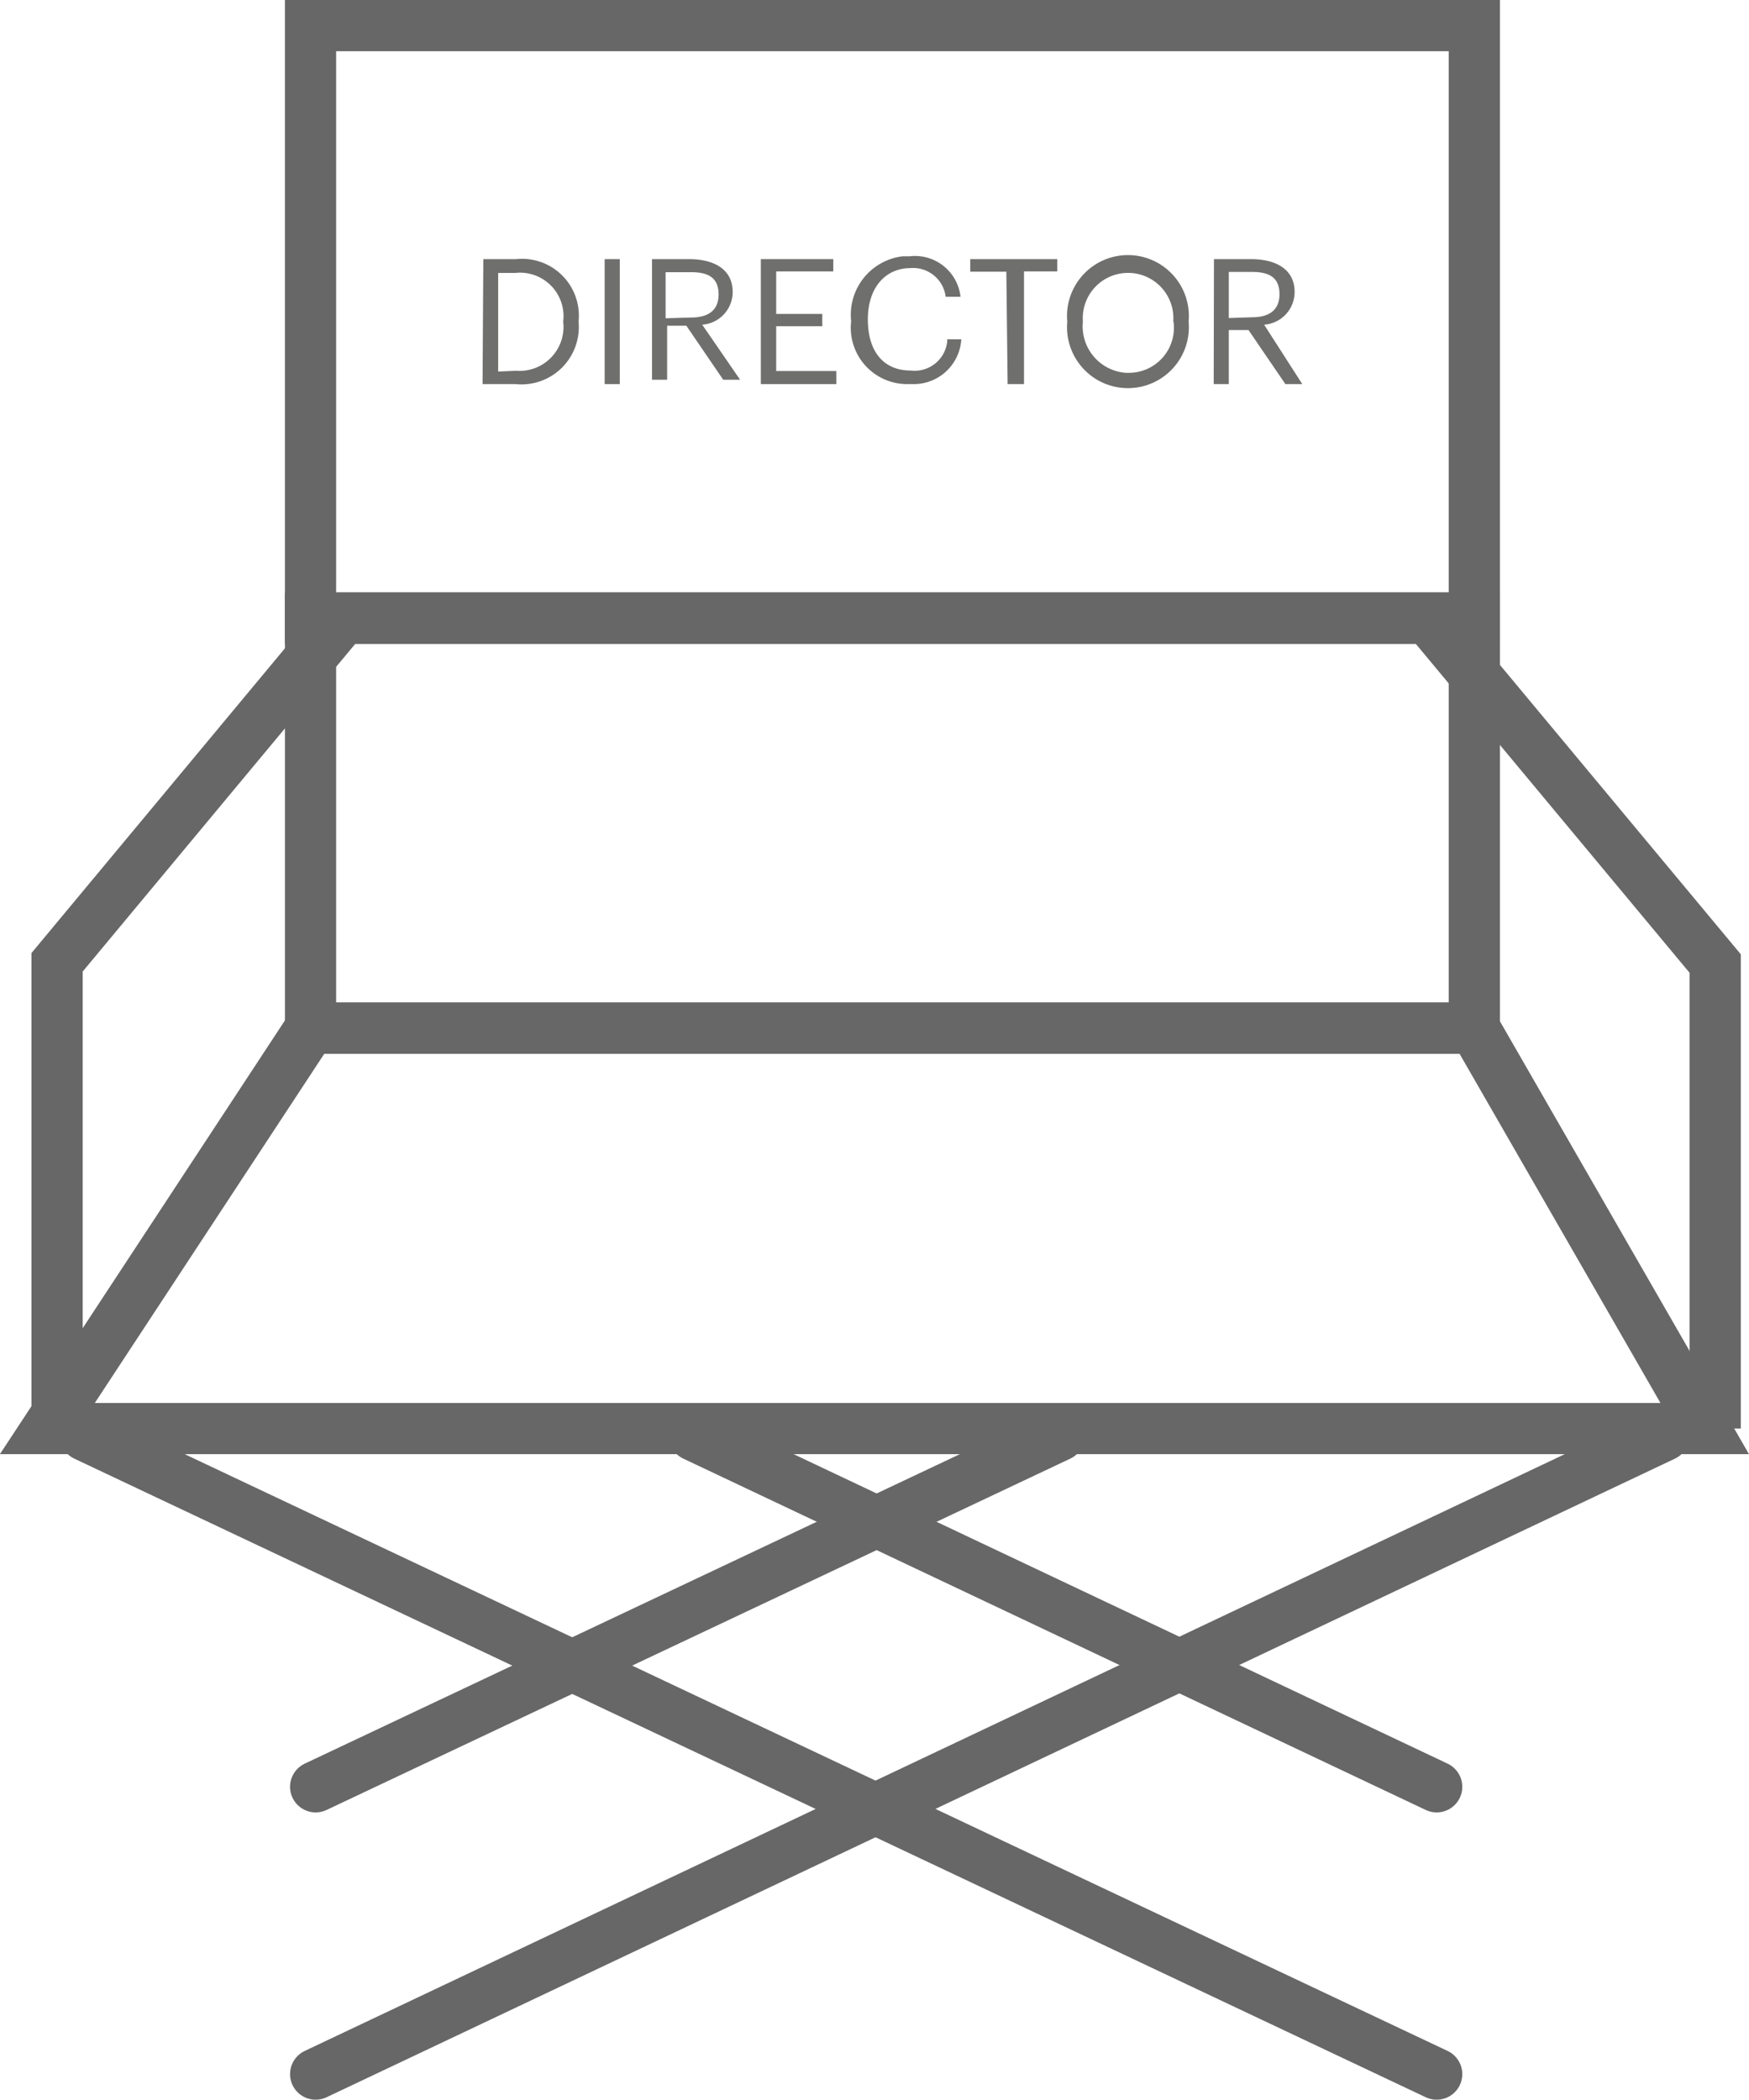 <svg xmlns="http://www.w3.org/2000/svg" width="68.32" height="82" viewBox="0 0 68.32 82"><title>director</title><g id="Layer_2" data-name="Layer 2"><g id="Layer_1-2" data-name="Layer 1"><g id="Layer_1-2-2" data-name="Layer 1-2"><path d="M18.88,10.12h1.28a2.22,2.22,0,0,1,2.44,2.44h0A2.24,2.24,0,0,1,20.14,15H18.85Zm1.28,4.36A1.72,1.72,0,0,0,22,12.56h0a1.7,1.7,0,0,0-1.88-1.9h-.66v3.85Z" style="fill:#6f6f6e"/><path d="M23.62,10.12h.59V15h-.59Z" style="fill:#6f6f6e"/><path d="M25.47,10.12h1.45c.93,0,1.7.37,1.7,1.28h0a1.28,1.28,0,0,1-1.19,1.28l1.48,2.15h-.66l-1.44-2.11h-.75v2.11h-.59ZM27,12.4c.69,0,1.07-.3,1.07-.9h0c0-.66-.41-.87-1.07-.87H26v1.8Z" style="fill:#6f6f6e"/><path d="M29.72,10.12h2.83v.48H30.32v1.66h1.8v.48h-1.8v1.75h2.35V15H29.72Z" style="fill:#6f6f6e"/><path d="M33.25,12.56h0a2.3,2.3,0,0,1,2-2.55l.27,0a1.79,1.79,0,0,1,2,1.58h-.58a1.28,1.28,0,0,0-1.37-1.12c-1,0-1.67.78-1.67,2h0c0,1.28.63,2,1.67,2A1.28,1.28,0,0,0,37,13.34s0-.06,0-.09h.55A1.86,1.86,0,0,1,35.64,15l-.18,0a2.2,2.2,0,0,1-2.21-2.47Z" style="fill:#6f6f6e"/><path d="M39.31,10.61H37.9v-.49H41.3v.48H40V15h-.64Z" style="fill:#6f6f6e"/><path d="M41.69,12.56h0a2.38,2.38,0,1,1,4.74,0h0a2.38,2.38,0,1,1-4.74,0Zm4.14,0h0a1.77,1.77,0,1,0-3.53,0h0a1.82,1.82,0,0,0,1.68,2h.11a1.76,1.76,0,0,0,1.75-2Z" style="fill:#6f6f6e"/><path d="M47.42,10.12h1.45c.93,0,1.7.37,1.7,1.28h0a1.28,1.28,0,0,1-1.19,1.28L50.87,15h-.66l-1.44-2.11H48V15h-.59Zm1.49,2.27c.69,0,1.07-.3,1.07-.9h0c0-.66-.41-.87-1.07-.87H48v1.8Z" style="fill:#6f6f6e"/><path d="M57.59,24.13H12.13V1H57.59Z" style="fill:none;stroke:#676767;stroke-miterlimit:10;stroke-width:2px"/><path d="M57.59,40.15H12.13v-16H57.59Z" style="fill:none;stroke:#676767;stroke-miterlimit:10;stroke-width:2px"/><path d="M66.59,55.79H1.85L12.13,40.15H57.59Z" style="fill:none;stroke:#676767;stroke-miterlimit:10;stroke-width:2px"/><path d="M2.23,55.79V37.58L13.42,24.13" style="fill:none;stroke:#676767;stroke-miterlimit:10;stroke-width:2px"/><path d="M55.76,24.13,67,37.63V55.79" style="fill:none;stroke:#676767;stroke-miterlimit:10;stroke-width:2px"/><path d="M56.12,81,3.33,56.06" style="fill:none;stroke:#676767;stroke-linecap:round;stroke-miterlimit:10;stroke-width:2px"/><path d="M27.12,56.06l29,13.72" style="fill:none;stroke:#676767;stroke-linecap:round;stroke-miterlimit:10;stroke-width:2px"/><path d="M12.33,81,65,56.06" style="fill:none;stroke:#676767;stroke-linecap:round;stroke-miterlimit:10;stroke-width:2px"/><path d="M41.38,56.06,12.33,69.78" style="fill:none;stroke:#676767;stroke-linecap:round;stroke-miterlimit:10;stroke-width:2px"/></g></g></g></svg>